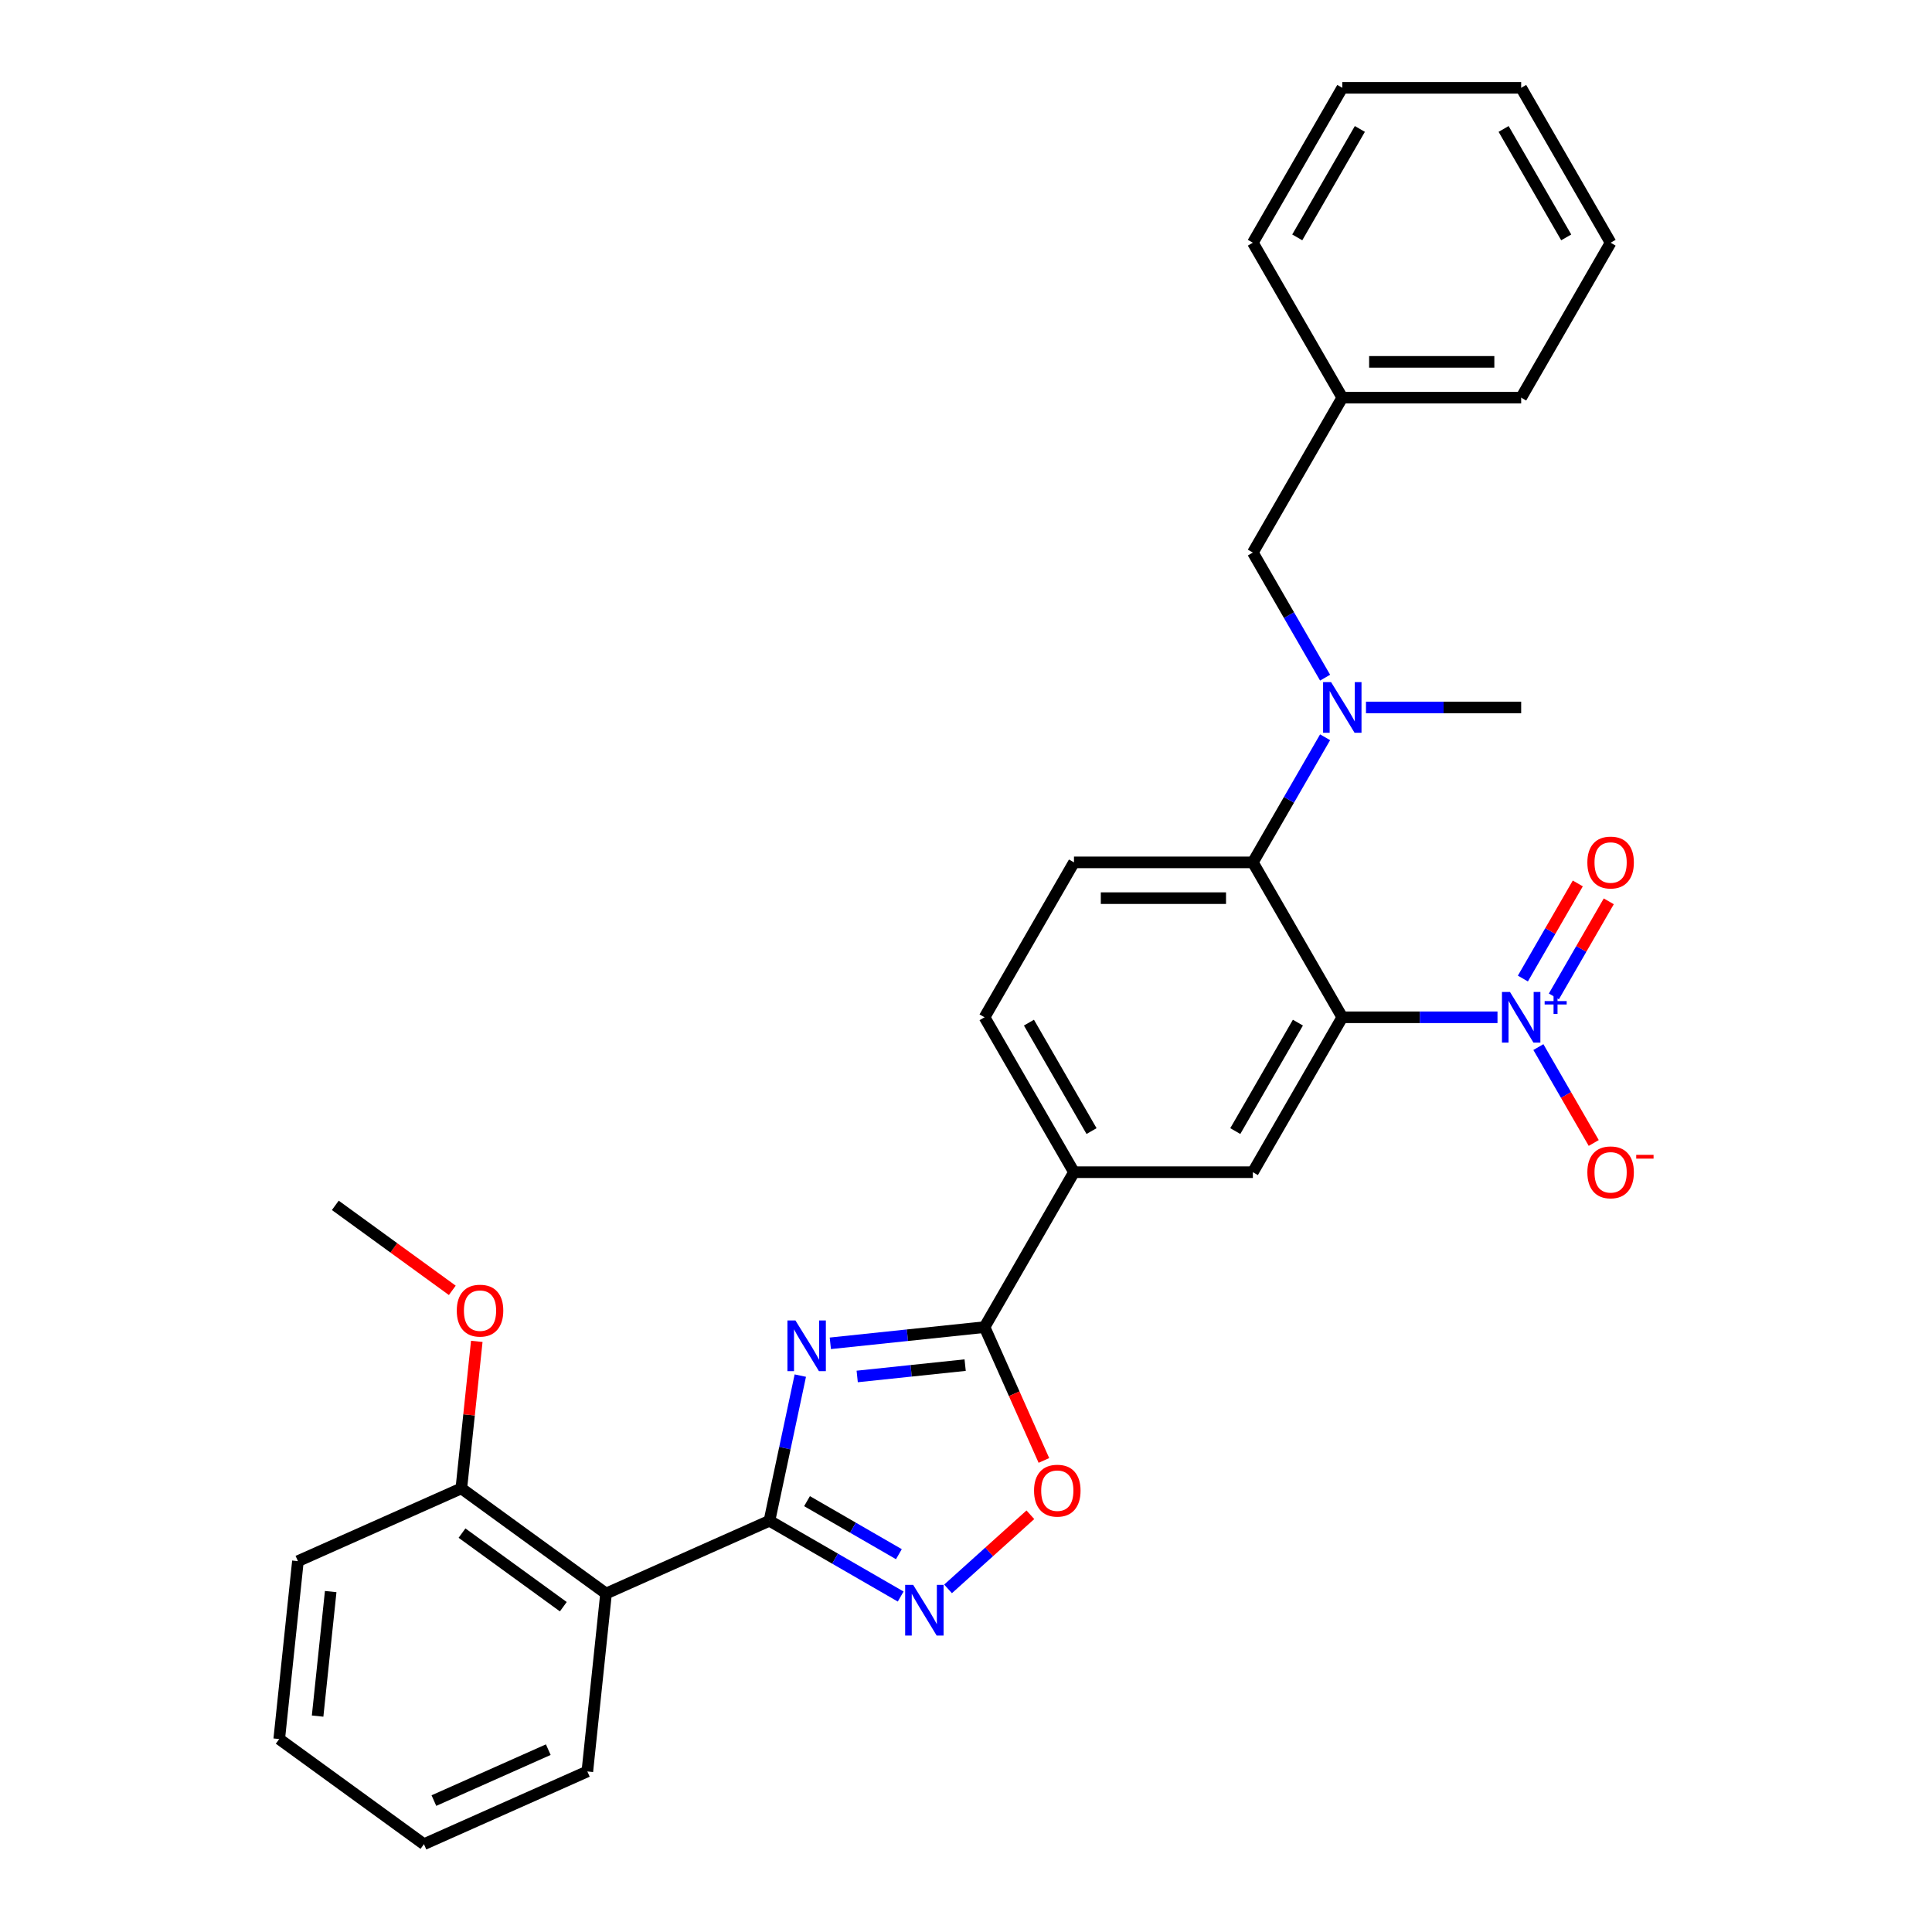 <?xml version='1.0' encoding='iso-8859-1'?>
<svg version='1.1' baseProfile='full'
              xmlns='http://www.w3.org/2000/svg'
                      xmlns:rdkit='http://www.rdkit.org/xml'
                      xmlns:xlink='http://www.w3.org/1999/xlink'
                  xml:space='preserve'
width='1000px' height='1000px' viewBox='0 0 1000 1000'>
<!-- END OF HEADER -->
<rect style='opacity:1.0;fill:#FFFFFF;stroke:none' width='1000' height='1000' x='0' y='0'> </rect>
<path class='bond-1' d='M 414.24,712.012 L 406.255,749.581' style='fill:none;fill-rule:evenodd;stroke:#0000FF;stroke-width:6px;stroke-linecap:butt;stroke-linejoin:miter;stroke-opacity:1' />
<path class='bond-1' d='M 406.255,749.581 L 398.269,787.15' style='fill:none;fill-rule:evenodd;stroke:#000000;stroke-width:6px;stroke-linecap:butt;stroke-linejoin:miter;stroke-opacity:1' />
<path class='bond-3' d='M 429.777,695.299 L 469.688,691.104' style='fill:none;fill-rule:evenodd;stroke:#0000FF;stroke-width:6px;stroke-linecap:butt;stroke-linejoin:miter;stroke-opacity:1' />
<path class='bond-3' d='M 469.688,691.104 L 509.598,686.91' style='fill:none;fill-rule:evenodd;stroke:#000000;stroke-width:6px;stroke-linecap:butt;stroke-linejoin:miter;stroke-opacity:1' />
<path class='bond-3' d='M 443.686,712.456 L 471.623,709.52' style='fill:none;fill-rule:evenodd;stroke:#0000FF;stroke-width:6px;stroke-linecap:butt;stroke-linejoin:miter;stroke-opacity:1' />
<path class='bond-3' d='M 471.623,709.52 L 499.56,706.584' style='fill:none;fill-rule:evenodd;stroke:#000000;stroke-width:6px;stroke-linecap:butt;stroke-linejoin:miter;stroke-opacity:1' />
<path class='bond-0' d='M 694.77,526.546 L 648.477,606.728' style='fill:none;fill-rule:evenodd;stroke:#000000;stroke-width:6px;stroke-linecap:butt;stroke-linejoin:miter;stroke-opacity:1' />
<path class='bond-0' d='M 671.79,529.315 L 639.385,585.442' style='fill:none;fill-rule:evenodd;stroke:#000000;stroke-width:6px;stroke-linecap:butt;stroke-linejoin:miter;stroke-opacity:1' />
<path class='bond-2' d='M 694.77,526.546 L 734.934,526.546' style='fill:none;fill-rule:evenodd;stroke:#000000;stroke-width:6px;stroke-linecap:butt;stroke-linejoin:miter;stroke-opacity:1' />
<path class='bond-2' d='M 734.934,526.546 L 775.098,526.546' style='fill:none;fill-rule:evenodd;stroke:#0000FF;stroke-width:6px;stroke-linecap:butt;stroke-linejoin:miter;stroke-opacity:1' />
<path class='bond-31' d='M 694.77,526.546 L 648.477,446.364' style='fill:none;fill-rule:evenodd;stroke:#000000;stroke-width:6px;stroke-linecap:butt;stroke-linejoin:miter;stroke-opacity:1' />
<path class='bond-4' d='M 398.269,787.15 L 432.231,806.758' style='fill:none;fill-rule:evenodd;stroke:#000000;stroke-width:6px;stroke-linecap:butt;stroke-linejoin:miter;stroke-opacity:1' />
<path class='bond-4' d='M 432.231,806.758 L 466.193,826.366' style='fill:none;fill-rule:evenodd;stroke:#0000FF;stroke-width:6px;stroke-linecap:butt;stroke-linejoin:miter;stroke-opacity:1' />
<path class='bond-4' d='M 417.717,776.996 L 441.49,790.722' style='fill:none;fill-rule:evenodd;stroke:#000000;stroke-width:6px;stroke-linecap:butt;stroke-linejoin:miter;stroke-opacity:1' />
<path class='bond-4' d='M 441.49,790.722 L 465.263,804.447' style='fill:none;fill-rule:evenodd;stroke:#0000FF;stroke-width:6px;stroke-linecap:butt;stroke-linejoin:miter;stroke-opacity:1' />
<path class='bond-6' d='M 398.269,787.15 L 313.688,824.808' style='fill:none;fill-rule:evenodd;stroke:#000000;stroke-width:6px;stroke-linecap:butt;stroke-linejoin:miter;stroke-opacity:1' />
<path class='bond-12' d='M 796.262,541.971 L 810.588,566.785' style='fill:none;fill-rule:evenodd;stroke:#0000FF;stroke-width:6px;stroke-linecap:butt;stroke-linejoin:miter;stroke-opacity:1' />
<path class='bond-12' d='M 810.588,566.785 L 824.915,591.6' style='fill:none;fill-rule:evenodd;stroke:#FF0000;stroke-width:6px;stroke-linecap:butt;stroke-linejoin:miter;stroke-opacity:1' />
<path class='bond-13' d='M 804.28,515.75 L 818.489,491.139' style='fill:none;fill-rule:evenodd;stroke:#0000FF;stroke-width:6px;stroke-linecap:butt;stroke-linejoin:miter;stroke-opacity:1' />
<path class='bond-13' d='M 818.489,491.139 L 832.698,466.528' style='fill:none;fill-rule:evenodd;stroke:#FF0000;stroke-width:6px;stroke-linecap:butt;stroke-linejoin:miter;stroke-opacity:1' />
<path class='bond-13' d='M 788.243,506.492 L 802.453,481.881' style='fill:none;fill-rule:evenodd;stroke:#0000FF;stroke-width:6px;stroke-linecap:butt;stroke-linejoin:miter;stroke-opacity:1' />
<path class='bond-13' d='M 802.453,481.881 L 816.662,457.27' style='fill:none;fill-rule:evenodd;stroke:#FF0000;stroke-width:6px;stroke-linecap:butt;stroke-linejoin:miter;stroke-opacity:1' />
<path class='bond-7' d='M 509.598,686.91 L 524.96,721.414' style='fill:none;fill-rule:evenodd;stroke:#000000;stroke-width:6px;stroke-linecap:butt;stroke-linejoin:miter;stroke-opacity:1' />
<path class='bond-7' d='M 524.96,721.414 L 540.323,755.918' style='fill:none;fill-rule:evenodd;stroke:#FF0000;stroke-width:6px;stroke-linecap:butt;stroke-linejoin:miter;stroke-opacity:1' />
<path class='bond-10' d='M 509.598,686.91 L 555.891,606.728' style='fill:none;fill-rule:evenodd;stroke:#000000;stroke-width:6px;stroke-linecap:butt;stroke-linejoin:miter;stroke-opacity:1' />
<path class='bond-30' d='M 490.71,822.406 L 512.014,803.224' style='fill:none;fill-rule:evenodd;stroke:#0000FF;stroke-width:6px;stroke-linecap:butt;stroke-linejoin:miter;stroke-opacity:1' />
<path class='bond-30' d='M 512.014,803.224 L 533.318,784.041' style='fill:none;fill-rule:evenodd;stroke:#FF0000;stroke-width:6px;stroke-linecap:butt;stroke-linejoin:miter;stroke-opacity:1' />
<path class='bond-5' d='M 648.477,446.364 L 555.891,446.364' style='fill:none;fill-rule:evenodd;stroke:#000000;stroke-width:6px;stroke-linecap:butt;stroke-linejoin:miter;stroke-opacity:1' />
<path class='bond-5' d='M 634.589,464.881 L 569.779,464.881' style='fill:none;fill-rule:evenodd;stroke:#000000;stroke-width:6px;stroke-linecap:butt;stroke-linejoin:miter;stroke-opacity:1' />
<path class='bond-9' d='M 648.477,446.364 L 667.171,413.985' style='fill:none;fill-rule:evenodd;stroke:#000000;stroke-width:6px;stroke-linecap:butt;stroke-linejoin:miter;stroke-opacity:1' />
<path class='bond-9' d='M 667.171,413.985 L 685.865,381.607' style='fill:none;fill-rule:evenodd;stroke:#0000FF;stroke-width:6px;stroke-linecap:butt;stroke-linejoin:miter;stroke-opacity:1' />
<path class='bond-14' d='M 313.688,824.808 L 238.784,770.388' style='fill:none;fill-rule:evenodd;stroke:#000000;stroke-width:6px;stroke-linecap:butt;stroke-linejoin:miter;stroke-opacity:1' />
<path class='bond-14' d='M 291.568,831.626 L 239.136,793.532' style='fill:none;fill-rule:evenodd;stroke:#000000;stroke-width:6px;stroke-linecap:butt;stroke-linejoin:miter;stroke-opacity:1' />
<path class='bond-18' d='M 313.688,824.808 L 304.01,916.887' style='fill:none;fill-rule:evenodd;stroke:#000000;stroke-width:6px;stroke-linecap:butt;stroke-linejoin:miter;stroke-opacity:1' />
<path class='bond-8' d='M 648.477,606.728 L 555.891,606.728' style='fill:none;fill-rule:evenodd;stroke:#000000;stroke-width:6px;stroke-linecap:butt;stroke-linejoin:miter;stroke-opacity:1' />
<path class='bond-15' d='M 685.865,350.757 L 667.171,318.379' style='fill:none;fill-rule:evenodd;stroke:#0000FF;stroke-width:6px;stroke-linecap:butt;stroke-linejoin:miter;stroke-opacity:1' />
<path class='bond-15' d='M 667.171,318.379 L 648.477,286' style='fill:none;fill-rule:evenodd;stroke:#000000;stroke-width:6px;stroke-linecap:butt;stroke-linejoin:miter;stroke-opacity:1' />
<path class='bond-20' d='M 707.028,366.182 L 747.192,366.182' style='fill:none;fill-rule:evenodd;stroke:#0000FF;stroke-width:6px;stroke-linecap:butt;stroke-linejoin:miter;stroke-opacity:1' />
<path class='bond-20' d='M 747.192,366.182 L 787.356,366.182' style='fill:none;fill-rule:evenodd;stroke:#000000;stroke-width:6px;stroke-linecap:butt;stroke-linejoin:miter;stroke-opacity:1' />
<path class='bond-16' d='M 555.891,606.728 L 509.598,526.546' style='fill:none;fill-rule:evenodd;stroke:#000000;stroke-width:6px;stroke-linecap:butt;stroke-linejoin:miter;stroke-opacity:1' />
<path class='bond-16' d='M 564.983,585.442 L 532.578,529.315' style='fill:none;fill-rule:evenodd;stroke:#000000;stroke-width:6px;stroke-linecap:butt;stroke-linejoin:miter;stroke-opacity:1' />
<path class='bond-11' d='M 555.891,446.364 L 509.598,526.546' style='fill:none;fill-rule:evenodd;stroke:#000000;stroke-width:6px;stroke-linecap:butt;stroke-linejoin:miter;stroke-opacity:1' />
<path class='bond-19' d='M 238.784,770.388 L 242.783,732.338' style='fill:none;fill-rule:evenodd;stroke:#000000;stroke-width:6px;stroke-linecap:butt;stroke-linejoin:miter;stroke-opacity:1' />
<path class='bond-19' d='M 242.783,732.338 L 246.782,694.289' style='fill:none;fill-rule:evenodd;stroke:#FF0000;stroke-width:6px;stroke-linecap:butt;stroke-linejoin:miter;stroke-opacity:1' />
<path class='bond-21' d='M 238.784,770.388 L 154.203,808.046' style='fill:none;fill-rule:evenodd;stroke:#000000;stroke-width:6px;stroke-linecap:butt;stroke-linejoin:miter;stroke-opacity:1' />
<path class='bond-17' d='M 648.477,286 L 694.77,205.818' style='fill:none;fill-rule:evenodd;stroke:#000000;stroke-width:6px;stroke-linecap:butt;stroke-linejoin:miter;stroke-opacity:1' />
<path class='bond-22' d='M 694.77,205.818 L 787.356,205.818' style='fill:none;fill-rule:evenodd;stroke:#000000;stroke-width:6px;stroke-linecap:butt;stroke-linejoin:miter;stroke-opacity:1' />
<path class='bond-22' d='M 708.658,187.301 L 773.468,187.301' style='fill:none;fill-rule:evenodd;stroke:#000000;stroke-width:6px;stroke-linecap:butt;stroke-linejoin:miter;stroke-opacity:1' />
<path class='bond-23' d='M 694.77,205.818 L 648.477,125.636' style='fill:none;fill-rule:evenodd;stroke:#000000;stroke-width:6px;stroke-linecap:butt;stroke-linejoin:miter;stroke-opacity:1' />
<path class='bond-25' d='M 304.01,916.887 L 219.428,954.545' style='fill:none;fill-rule:evenodd;stroke:#000000;stroke-width:6px;stroke-linecap:butt;stroke-linejoin:miter;stroke-opacity:1' />
<path class='bond-25' d='M 283.791,905.62 L 224.584,931.98' style='fill:none;fill-rule:evenodd;stroke:#000000;stroke-width:6px;stroke-linecap:butt;stroke-linejoin:miter;stroke-opacity:1' />
<path class='bond-24' d='M 234.111,667.882 L 203.835,645.885' style='fill:none;fill-rule:evenodd;stroke:#FF0000;stroke-width:6px;stroke-linecap:butt;stroke-linejoin:miter;stroke-opacity:1' />
<path class='bond-24' d='M 203.835,645.885 L 173.558,623.888' style='fill:none;fill-rule:evenodd;stroke:#000000;stroke-width:6px;stroke-linecap:butt;stroke-linejoin:miter;stroke-opacity:1' />
<path class='bond-32' d='M 154.203,808.046 L 144.525,900.125' style='fill:none;fill-rule:evenodd;stroke:#000000;stroke-width:6px;stroke-linecap:butt;stroke-linejoin:miter;stroke-opacity:1' />
<path class='bond-32' d='M 171.167,823.793 L 164.392,888.248' style='fill:none;fill-rule:evenodd;stroke:#000000;stroke-width:6px;stroke-linecap:butt;stroke-linejoin:miter;stroke-opacity:1' />
<path class='bond-27' d='M 787.356,205.818 L 833.649,125.636' style='fill:none;fill-rule:evenodd;stroke:#000000;stroke-width:6px;stroke-linecap:butt;stroke-linejoin:miter;stroke-opacity:1' />
<path class='bond-28' d='M 648.477,125.636 L 694.77,45.455' style='fill:none;fill-rule:evenodd;stroke:#000000;stroke-width:6px;stroke-linecap:butt;stroke-linejoin:miter;stroke-opacity:1' />
<path class='bond-28' d='M 671.457,122.868 L 703.863,66.74' style='fill:none;fill-rule:evenodd;stroke:#000000;stroke-width:6px;stroke-linecap:butt;stroke-linejoin:miter;stroke-opacity:1' />
<path class='bond-26' d='M 219.428,954.545 L 144.525,900.125' style='fill:none;fill-rule:evenodd;stroke:#000000;stroke-width:6px;stroke-linecap:butt;stroke-linejoin:miter;stroke-opacity:1' />
<path class='bond-33' d='M 833.649,125.636 L 787.356,45.455' style='fill:none;fill-rule:evenodd;stroke:#000000;stroke-width:6px;stroke-linecap:butt;stroke-linejoin:miter;stroke-opacity:1' />
<path class='bond-33' d='M 810.669,122.868 L 778.264,66.74' style='fill:none;fill-rule:evenodd;stroke:#000000;stroke-width:6px;stroke-linecap:butt;stroke-linejoin:miter;stroke-opacity:1' />
<path class='bond-29' d='M 694.77,45.455 L 787.356,45.455' style='fill:none;fill-rule:evenodd;stroke:#000000;stroke-width:6px;stroke-linecap:butt;stroke-linejoin:miter;stroke-opacity:1' />
<path  class='atom-0' d='M 411.723 683.477
L 420.315 697.365
Q 421.167 698.735, 422.537 701.217
Q 423.908 703.698, 423.982 703.846
L 423.982 683.477
L 427.463 683.477
L 427.463 709.698
L 423.87 709.698
L 414.649 694.514
Q 413.575 692.736, 412.427 690.699
Q 411.316 688.662, 410.983 688.033
L 410.983 709.698
L 407.575 709.698
L 407.575 683.477
L 411.723 683.477
' fill='#0000FF'/>
<path  class='atom-3' d='M 781.56 513.436
L 790.152 527.324
Q 791.004 528.694, 792.374 531.175
Q 793.745 533.656, 793.819 533.805
L 793.819 513.436
L 797.3 513.436
L 797.3 539.656
L 793.708 539.656
L 784.486 524.472
Q 783.412 522.694, 782.264 520.657
Q 781.153 518.62, 780.82 517.991
L 780.82 539.656
L 777.412 539.656
L 777.412 513.436
L 781.56 513.436
' fill='#0000FF'/>
<path  class='atom-3' d='M 799.5 518.162
L 804.119 518.162
L 804.119 513.298
L 806.173 513.298
L 806.173 518.162
L 810.914 518.162
L 810.914 519.922
L 806.173 519.922
L 806.173 524.81
L 804.119 524.81
L 804.119 519.922
L 799.5 519.922
L 799.5 518.162
' fill='#0000FF'/>
<path  class='atom-5' d='M 472.655 820.333
L 481.247 834.221
Q 482.099 835.591, 483.469 838.073
Q 484.84 840.554, 484.914 840.702
L 484.914 820.333
L 488.395 820.333
L 488.395 846.554
L 484.803 846.554
L 475.581 831.369
Q 474.507 829.592, 473.359 827.555
Q 472.248 825.518, 471.915 824.888
L 471.915 846.554
L 468.508 846.554
L 468.508 820.333
L 472.655 820.333
' fill='#0000FF'/>
<path  class='atom-8' d='M 535.22 771.565
Q 535.22 765.269, 538.331 761.751
Q 541.442 758.233, 547.256 758.233
Q 553.071 758.233, 556.181 761.751
Q 559.292 765.269, 559.292 771.565
Q 559.292 777.935, 556.144 781.565
Q 552.996 785.157, 547.256 785.157
Q 541.479 785.157, 538.331 781.565
Q 535.22 777.972, 535.22 771.565
M 547.256 782.194
Q 551.256 782.194, 553.404 779.528
Q 555.589 776.824, 555.589 771.565
Q 555.589 766.417, 553.404 763.825
Q 551.256 761.196, 547.256 761.196
Q 543.256 761.196, 541.071 763.788
Q 538.923 766.38, 538.923 771.565
Q 538.923 776.861, 541.071 779.528
Q 543.256 782.194, 547.256 782.194
' fill='#FF0000'/>
<path  class='atom-10' d='M 688.974 353.072
L 697.566 366.96
Q 698.418 368.33, 699.788 370.811
Q 701.159 373.293, 701.233 373.441
L 701.233 353.072
L 704.714 353.072
L 704.714 379.292
L 701.121 379.292
L 691.9 364.108
Q 690.826 362.33, 689.678 360.294
Q 688.567 358.257, 688.234 357.627
L 688.234 379.292
L 684.826 379.292
L 684.826 353.072
L 688.974 353.072
' fill='#0000FF'/>
<path  class='atom-13' d='M 821.613 606.802
Q 821.613 600.506, 824.724 596.988
Q 827.835 593.469, 833.649 593.469
Q 839.464 593.469, 842.574 596.988
Q 845.685 600.506, 845.685 606.802
Q 845.685 613.172, 842.537 616.801
Q 839.39 620.393, 833.649 620.393
Q 827.872 620.393, 824.724 616.801
Q 821.613 613.209, 821.613 606.802
M 833.649 617.431
Q 837.649 617.431, 839.797 614.764
Q 841.982 612.061, 841.982 606.802
Q 841.982 601.654, 839.797 599.062
Q 837.649 596.432, 833.649 596.432
Q 829.649 596.432, 827.464 599.025
Q 825.316 601.617, 825.316 606.802
Q 825.316 612.098, 827.464 614.764
Q 829.649 617.431, 833.649 617.431
' fill='#FF0000'/>
<path  class='atom-13' d='M 846.907 597.749
L 855.878 597.749
L 855.878 599.705
L 846.907 599.705
L 846.907 597.749
' fill='#FF0000'/>
<path  class='atom-14' d='M 821.613 446.438
Q 821.613 440.142, 824.724 436.624
Q 827.835 433.106, 833.649 433.106
Q 839.464 433.106, 842.574 436.624
Q 845.685 440.142, 845.685 446.438
Q 845.685 452.808, 842.537 456.437
Q 839.39 460.03, 833.649 460.03
Q 827.872 460.03, 824.724 456.437
Q 821.613 452.845, 821.613 446.438
M 833.649 457.067
Q 837.649 457.067, 839.797 454.4
Q 841.982 451.697, 841.982 446.438
Q 841.982 441.29, 839.797 438.698
Q 837.649 436.068, 833.649 436.068
Q 829.649 436.068, 827.464 438.661
Q 825.316 441.253, 825.316 446.438
Q 825.316 451.734, 827.464 454.4
Q 829.649 457.067, 833.649 457.067
' fill='#FF0000'/>
<path  class='atom-20' d='M 236.426 678.383
Q 236.426 672.087, 239.537 668.569
Q 242.648 665.051, 248.462 665.051
Q 254.276 665.051, 257.387 668.569
Q 260.498 672.087, 260.498 678.383
Q 260.498 684.753, 257.35 688.382
Q 254.202 691.975, 248.462 691.975
Q 242.685 691.975, 239.537 688.382
Q 236.426 684.79, 236.426 678.383
M 248.462 689.012
Q 252.462 689.012, 254.61 686.345
Q 256.795 683.642, 256.795 678.383
Q 256.795 673.235, 254.61 670.643
Q 252.462 668.013, 248.462 668.013
Q 244.462 668.013, 242.277 670.606
Q 240.129 673.198, 240.129 678.383
Q 240.129 683.679, 242.277 686.345
Q 244.462 689.012, 248.462 689.012
' fill='#FF0000'/>
</svg>
